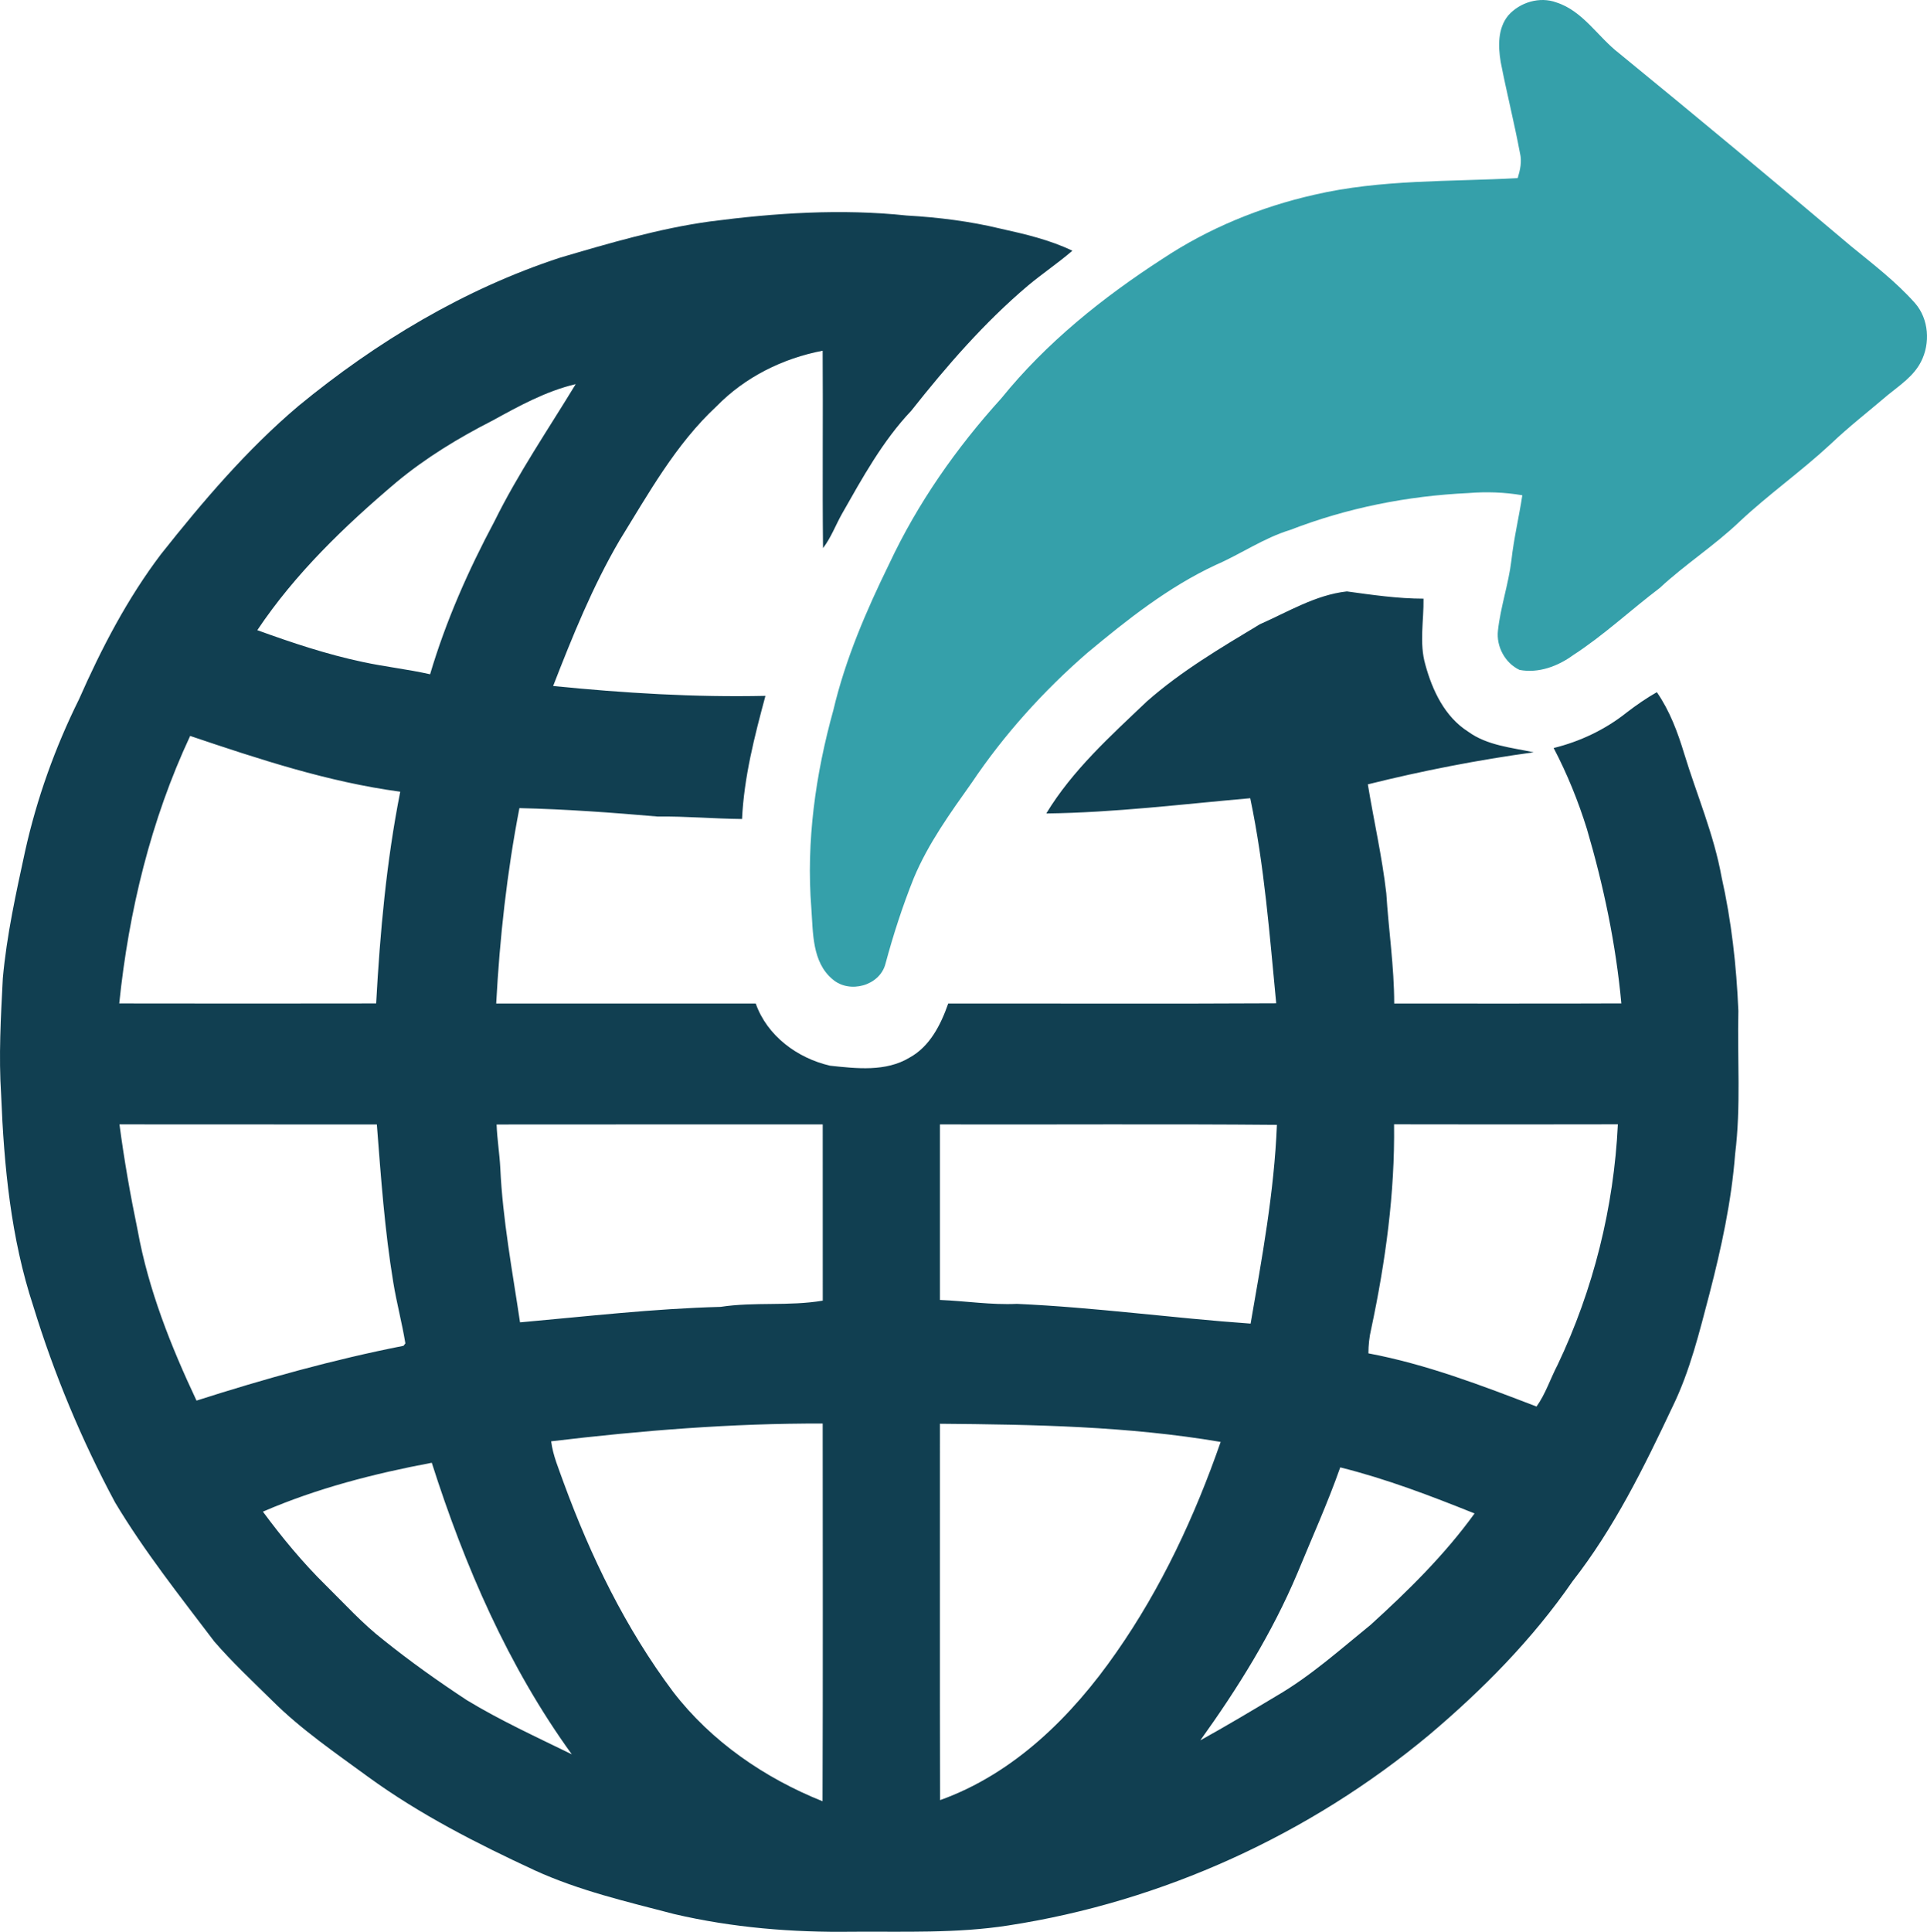 <svg xmlns="http://www.w3.org/2000/svg" id="Layer_2" data-name="Layer 2" viewBox="0 0 526.18 527.39"><defs><style> .cls-1 { fill: #113f51; } .cls-2 { fill: #35a0aa; } </style></defs><g id="Layer_1-2" data-name="Layer 1"><g><path class="cls-2" d="M411.86,4.19c3.18-3.58,8.58-5.21,13.14-3.52,7.27,2.35,11.29,9.39,17.1,13.87,21.26,17.37,42.36,34.94,63.33,52.66,6.04,4.94,12.3,9.72,17.5,15.58,3.77,4.33,4.2,10.96,1.61,15.98-1.99,3.9-5.71,6.37-9.02,9.05-5.22,4.46-10.65,8.66-15.63,13.41-7.96,7.4-16.87,13.68-24.81,21.11-6.87,6.58-14.93,11.73-21.89,18.2-7.96,6.03-15.27,12.91-23.67,18.35-4.14,3.02-9.43,4.98-14.59,4.01-3.98-1.87-6.41-6.42-5.9-10.77.71-6.47,2.89-12.67,3.67-19.13.66-5.98,2.08-11.84,2.98-17.78-4.86-.84-9.82-1-14.73-.6-16.61.77-33.12,4.05-48.64,10.06-7.23,2.2-13.47,6.59-20.36,9.57-12.91,6.02-24.15,14.92-35.03,23.98-11.99,10.4-22.71,22.28-31.57,35.45-5.88,8.3-11.9,16.62-15.84,26.06-3.05,7.62-5.59,15.44-7.72,23.37-1.55,6.04-9.84,8.26-14.45,4.25-5.63-4.68-5.31-12.75-5.8-19.4-1.44-18.21,1.15-36.56,6.02-54.1,3.28-13.89,8.95-27.05,15.2-39.82,7.77-16.6,18.36-31.73,30.65-45.28,12.28-15.18,27.68-27.52,44.01-38.08,12.57-8.35,26.77-14.18,41.48-17.5,18.19-4.23,37-3.53,55.52-4.54.68-2.23,1.19-4.57.61-6.88-1.56-8.32-3.65-16.54-5.26-24.86-.71-4.26-.82-9.19,2.09-12.7Z"></path><path class="cls-1" d="M193.88,60.46c17.78-2.32,35.83-3.52,53.71-1.62,8.62.49,17.23,1.56,25.64,3.59,6.67,1.48,13.39,3.04,19.59,6.02-3.91,3.37-8.21,6.25-12.16,9.55-11.91,10.08-22.16,21.91-31.82,34.12-7.83,8.26-13.34,18.32-18.93,28.15-1.75,3.11-2.99,6.52-5.18,9.37-.2-17.96.03-35.93-.1-53.89-10.9,2.08-21.22,7.21-28.99,15.19-11.14,10.34-18.56,23.8-26.47,36.59-7.37,12.6-12.85,26.18-18.13,39.75,19.25,1.92,38.6,3.12,57.97,2.69-2.97,11.01-5.85,22.18-6.39,33.62-7.68-.07-15.33-.77-23.01-.67-12.58-1.09-25.16-2.01-37.78-2.3-3.41,17.59-5.38,35.47-6.34,53.35h70.87c3.11,8.83,11.39,14.93,20.3,16.97,7.21.77,15.22,1.72,21.72-2.22,5.54-3.03,8.54-9.02,10.54-14.75,29.85-.04,59.7.1,89.56-.07-1.81-18.72-3.22-37.53-7.09-55.98-18.54,1.62-37.07,3.93-55.7,4.16,7.18-11.84,17.53-21.13,27.46-30.58,9.39-8.29,20.2-14.65,30.88-21.08,7.74-3.41,15.18-8,23.74-8.96,6.95.95,13.89,1.97,20.93,1.98.1,6-1.2,12.11.5,18.01,1.91,7.03,5.32,14.26,11.68,18.29,5.21,3.79,11.8,4.33,17.9,5.64-15.23,2.08-30.36,5.04-45.28,8.75,1.62,9.92,3.89,19.74,5.04,29.75.63,10.03,2.15,20.02,2.16,30.09,20.67-.03,41.34.05,62.02-.04-1.49-16.15-4.83-32.06-9.4-47.61-2.37-7.62-5.38-15.04-9.08-22.11,7.24-1.78,14.14-5.06,19.97-9.72,2.61-2,5.33-3.89,8.2-5.52,3.52,5.07,5.69,10.91,7.47,16.78,3.42,11.2,8.11,22.06,10.2,33.64,2.7,12.01,4.08,24.29,4.59,36.58-.31,13.02.74,26.11-.88,39.06-.99,12.91-3.76,25.61-6.99,38.12-2.76,10.46-5.31,21.08-10.08,30.85-7.82,16.57-15.97,33.18-27.32,47.69-10.9,15.8-24.5,29.56-39.13,41.92-32.7,27.26-72.91,45.6-115.01,52.06-14.09,2.19-28.39,1.6-42.6,1.7-16.31.23-32.66-1.11-48.56-4.82-12.87-3.36-25.94-6.38-38.09-11.94-15.78-7.32-31.38-15.25-45.48-25.51-9-6.59-18.27-12.92-26.19-20.81-5.38-5.31-10.92-10.47-15.85-16.18-9.38-12.38-19.07-24.58-27.06-37.92-9.17-17.08-16.67-35.08-22.35-53.62-6.12-18.57-7.99-38.21-8.77-57.65-.69-10.61-.09-21.23.46-31.83,1.05-11.75,3.61-23.29,6.1-34.79,3.19-14.33,8.18-28.25,14.7-41.39,6.13-13.9,13.2-27.49,22.4-39.63,11.45-14.43,23.45-28.55,37.56-40.48,21.23-17.47,45.27-31.91,71.48-40.48,13.44-3.95,26.96-7.94,40.87-9.86ZM134.48,114.82c-9.26,4.72-18.19,10.15-26.2,16.79-14.14,11.96-27.67,24.97-38.02,40.43,9.42,3.42,18.96,6.6,28.78,8.68,6.1,1.32,12.32,1.98,18.4,3.36,4.3-14.53,10.46-28.42,17.58-41.77,6.43-13.03,14.65-25.05,22.18-37.44-8.12,1.91-15.47,5.97-22.72,9.95ZM51.92,200.92c-10.73,22.94-16.77,47.89-19.36,73.02,23.38.05,46.77.03,70.15,0,1.06-19.37,2.8-38.74,6.58-57.8-19.69-2.64-38.62-8.91-57.37-15.23ZM32.62,306.95c1.28,9.71,2.98,19.36,4.97,28.95,2.94,16.21,9.08,31.63,16.07,46.47,18.57-5.94,37.38-11.2,56.52-14.96l.51-.66c-.91-5.58-2.39-11.06-3.3-16.64-2.36-14.27-3.37-28.72-4.49-43.13-23.43-.04-46.86.03-70.28-.03ZM135.6,306.99c.14,3.99.81,7.94,1.01,11.92.66,14.16,3.31,28.11,5.39,42.1,18.23-1.63,36.44-3.75,54.76-4.23,9.25-1.42,18.66-.13,27.9-1.7,0-16.04.01-32.08-.01-48.11-29.68.02-59.37-.03-89.05.02ZM256.66,306.97v47.92c7.01.28,13.97,1.4,21.01,1.07,21.33.95,42.52,3.89,63.82,5.39,3.12-17.98,6.45-36,7.18-54.26-30.67-.27-61.34-.04-92.01-.12ZM380.66,306.95c.24,18.79-2.35,37.52-6.25,55.87-.52,2.18-.75,4.41-.76,6.65,15.83,2.97,30.92,8.77,45.91,14.52,2.45-3.41,3.79-7.62,5.75-11.37,9.77-20.52,15.37-42.98,16.46-65.68-20.37.06-40.74.03-61.11,0ZM150.5,393.48c.48,3.9,2.09,7.53,3.38,11.21,7.42,20.25,16.95,39.87,29.91,57.17,10.45,13.59,24.99,23.55,40.81,29.89.12-34.38.05-68.75.04-103.12-24.8-.09-49.53,1.91-74.14,4.85ZM256.66,388.69c.03,34.25-.06,68.5.04,102.75,20.23-7.24,36.05-22.96,48.1-40.3,12.32-17.61,21.47-37.24,28.51-57.49-25.31-4.3-51.04-4.75-76.65-4.96ZM71.79,412.69c5.23,7.06,10.84,13.87,17.12,20.05,5.19,5.11,10.1,10.56,15.88,15.04,7.27,5.84,14.89,11.24,22.68,16.37,9.2,5.58,19.02,10.06,28.67,14.79-17.38-24-29.27-51.49-38.24-79.6-15.74,2.96-31.38,6.97-46.11,13.35ZM365.96,400.6c-3.46,9.82-7.76,19.31-11.72,28.94-6.86,16.25-16.21,31.29-26.48,45.58,7.04-3.9,13.96-8.02,20.85-12.16,9.3-5.41,17.31-12.62,25.63-19.36,10.28-9.34,20.24-19.13,28.4-30.42-12-4.82-24.11-9.45-36.68-12.58Z"></path></g></g></svg>